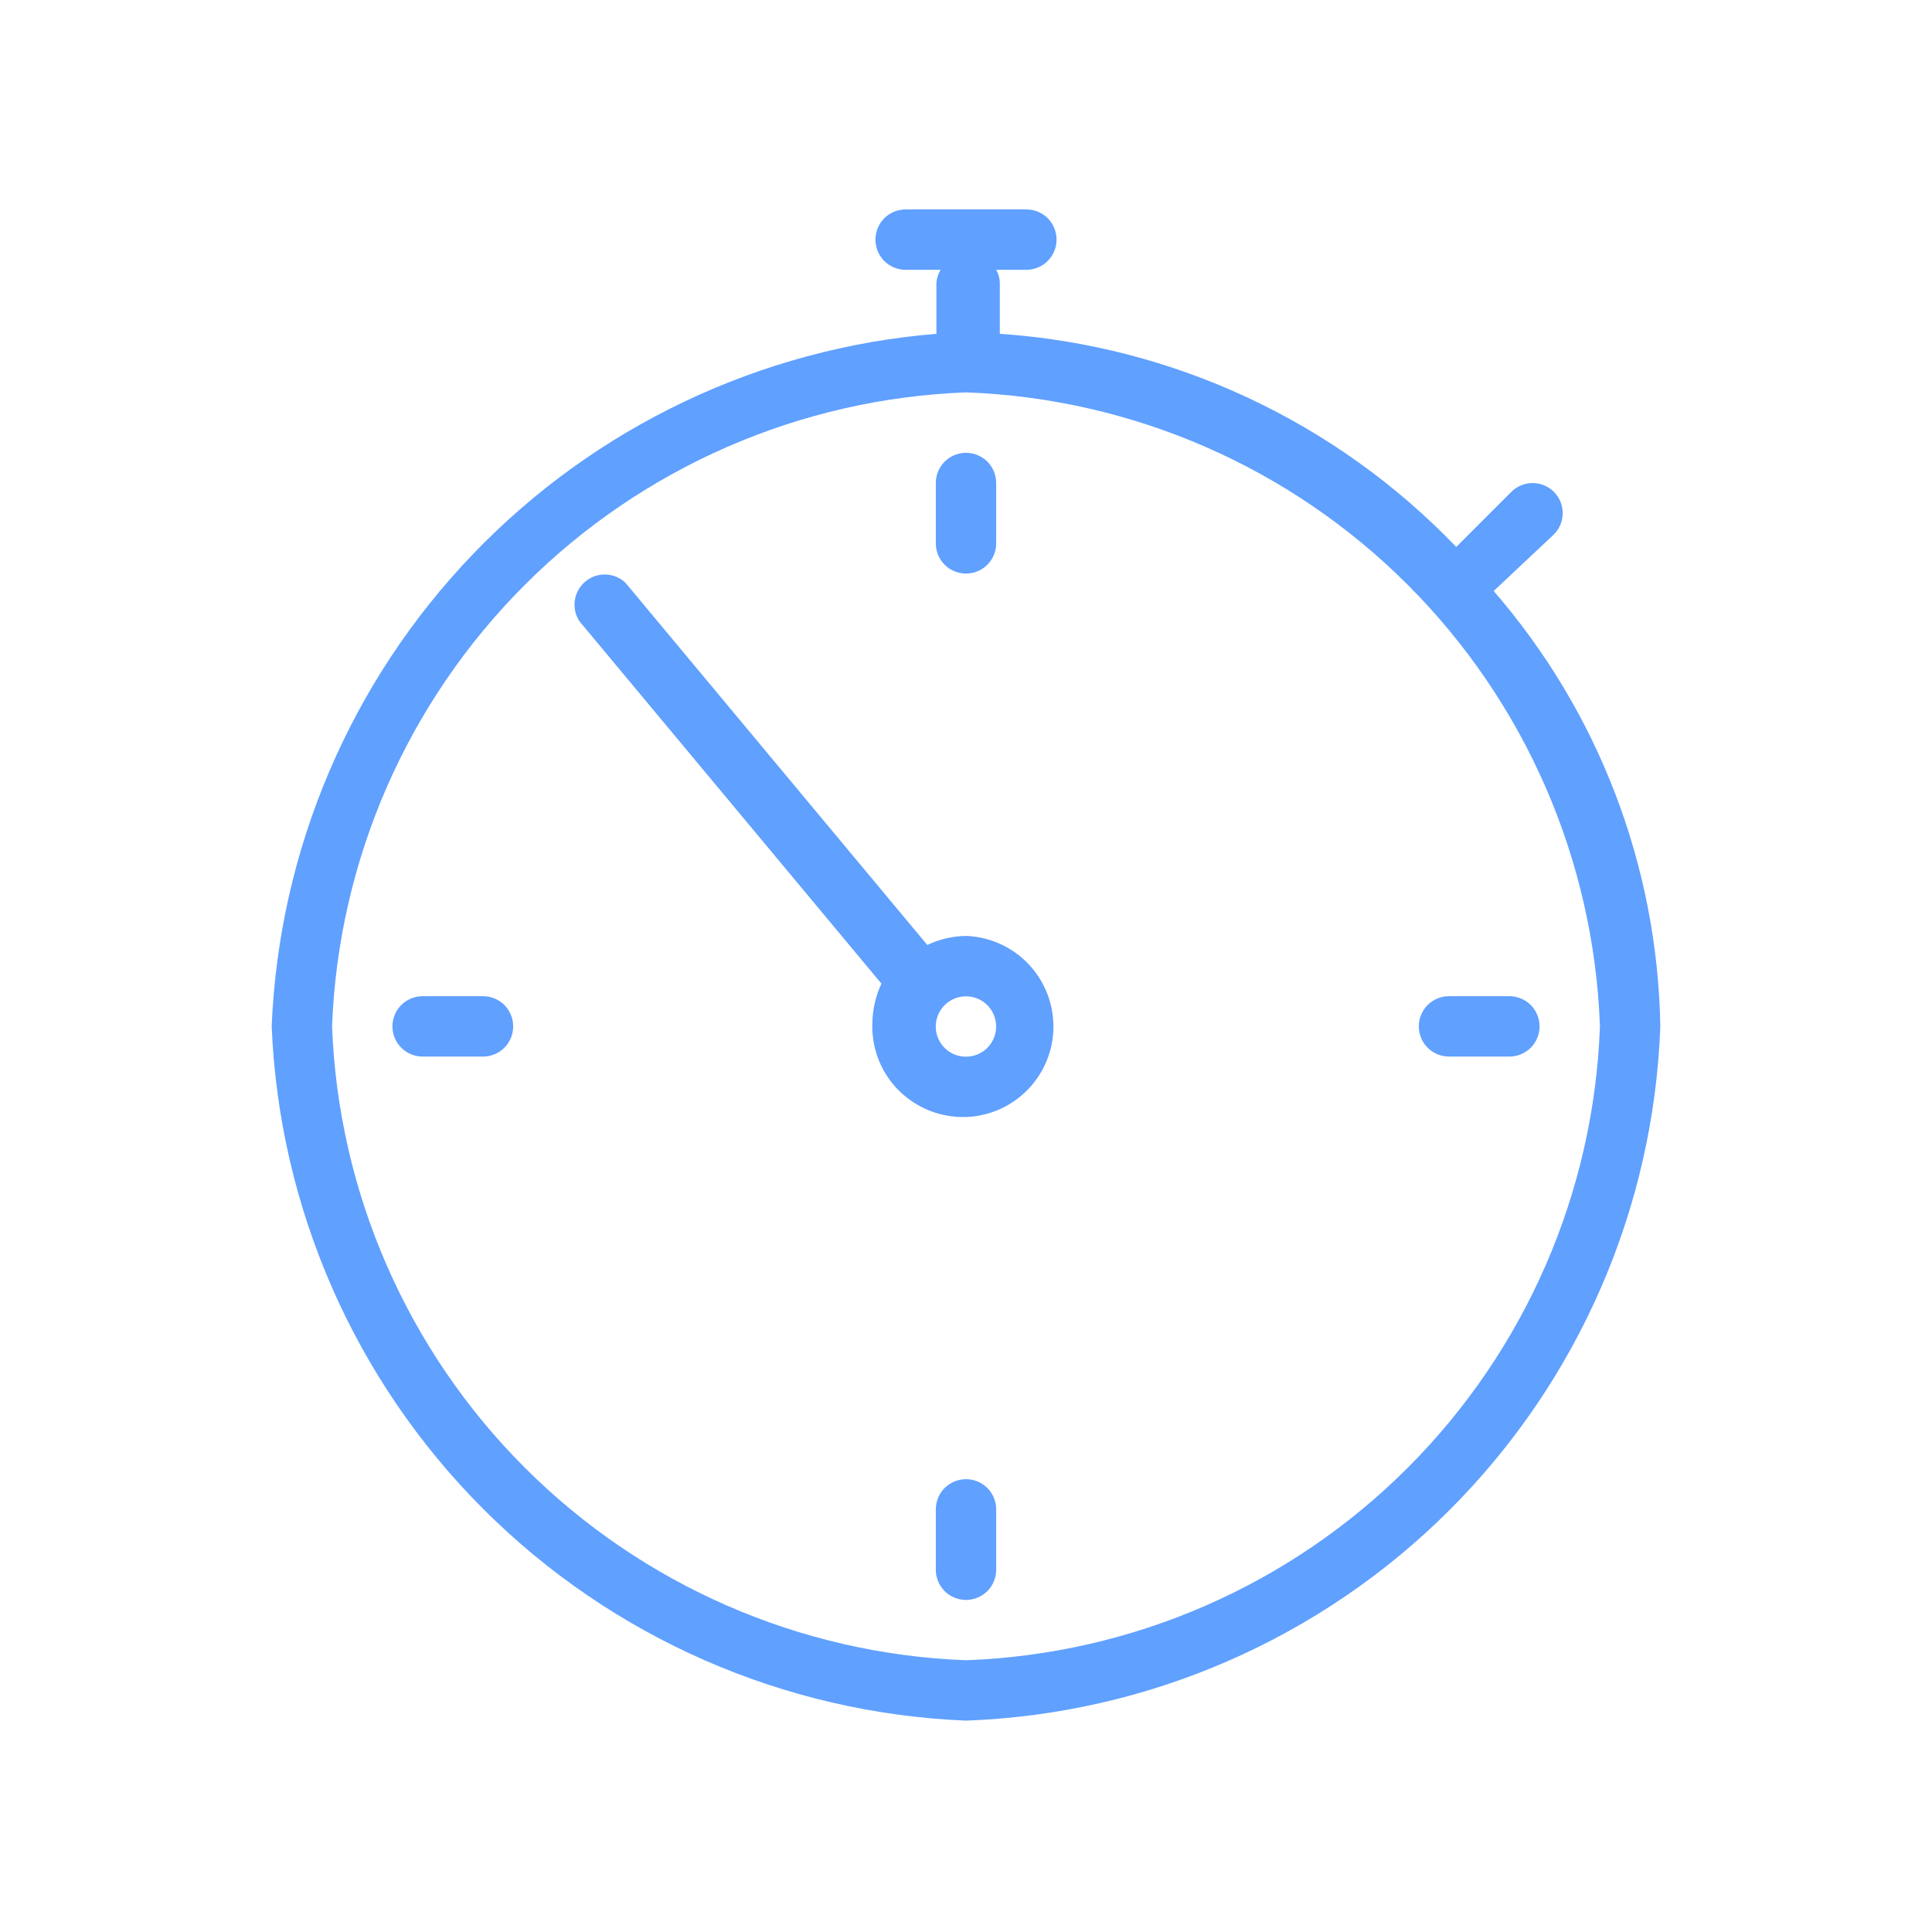 <?xml version="1.0" encoding="UTF-8"?> <svg xmlns="http://www.w3.org/2000/svg" width="32" height="32" viewBox="0 0 32 32" fill="none"> <path d="M24.74 9.789L25.74 8.849C25.832 8.755 25.883 8.63 25.883 8.499C25.883 8.368 25.832 8.242 25.74 8.149C25.694 8.102 25.638 8.065 25.577 8.039C25.516 8.014 25.451 8.001 25.385 8.001C25.319 8.001 25.254 8.014 25.193 8.039C25.132 8.065 25.076 8.102 25.03 8.149L24.12 9.059C22.127 6.982 19.432 5.723 16.56 5.529V4.699C16.561 4.618 16.54 4.539 16.5 4.469H17C17.133 4.469 17.26 4.416 17.354 4.322C17.447 4.229 17.5 4.101 17.5 3.969C17.5 3.836 17.447 3.709 17.354 3.615C17.26 3.521 17.133 3.469 17 3.469H15C14.867 3.469 14.74 3.521 14.646 3.615C14.553 3.709 14.5 3.836 14.5 3.969C14.5 4.101 14.553 4.229 14.646 4.322C14.74 4.416 14.867 4.469 15 4.469H15.58C15.537 4.538 15.513 4.617 15.51 4.699V5.529C12.591 5.768 9.861 7.066 7.833 9.179C5.805 11.291 4.62 14.073 4.5 16.999C4.623 20.009 5.874 22.863 8.005 24.994C10.135 27.125 12.989 28.376 16 28.499C19.015 28.39 21.877 27.143 24.011 25.009C26.144 22.876 27.391 20.014 27.5 16.999C27.455 14.346 26.478 11.793 24.74 9.789ZM16 27.499C13.248 27.395 10.638 26.255 8.691 24.308C6.744 22.361 5.604 19.75 5.5 16.999C5.604 14.247 6.744 11.636 8.691 9.689C10.638 7.742 13.248 6.603 16 6.499C18.753 6.598 21.366 7.736 23.314 9.684C25.263 11.632 26.401 14.246 26.5 16.999C26.401 19.752 25.263 22.365 23.314 24.313C21.366 26.261 18.753 27.399 16 27.499Z" fill="#60A0FF"></path> <path d="M15.999 15.502C15.777 15.505 15.559 15.556 15.359 15.652L10.359 9.652C10.27 9.568 10.153 9.519 10.03 9.516C9.907 9.512 9.787 9.554 9.694 9.633C9.6 9.712 9.538 9.823 9.521 9.945C9.503 10.066 9.531 10.19 9.599 10.292L14.599 16.292C14.504 16.496 14.453 16.718 14.449 16.942C14.438 17.239 14.514 17.533 14.669 17.786C14.825 18.039 15.052 18.24 15.322 18.364C15.591 18.488 15.892 18.53 16.185 18.483C16.479 18.436 16.751 18.303 16.969 18.1C17.187 17.898 17.339 17.636 17.408 17.347C17.476 17.058 17.457 16.755 17.353 16.477C17.249 16.199 17.065 15.957 16.824 15.784C16.583 15.611 16.296 15.512 15.999 15.502ZM15.999 17.502C15.9 17.502 15.804 17.473 15.721 17.418C15.639 17.363 15.575 17.285 15.537 17.194C15.499 17.102 15.489 17.002 15.509 16.905C15.528 16.808 15.576 16.719 15.646 16.649C15.716 16.579 15.805 16.531 15.902 16.512C15.999 16.493 16.099 16.503 16.191 16.54C16.282 16.578 16.36 16.642 16.415 16.725C16.47 16.807 16.499 16.904 16.499 17.002C16.499 17.135 16.447 17.262 16.353 17.356C16.259 17.45 16.132 17.502 15.999 17.502Z" fill="#60A0FF"></path> <path d="M16 9.5C16.133 9.5 16.26 9.447 16.354 9.354C16.447 9.26 16.5 9.133 16.5 9V8C16.5 7.867 16.447 7.74 16.354 7.646C16.26 7.553 16.133 7.5 16 7.5C15.867 7.5 15.74 7.553 15.646 7.646C15.553 7.74 15.5 7.867 15.5 8V9C15.5 9.133 15.553 9.26 15.646 9.354C15.74 9.447 15.867 9.5 16 9.5Z" fill="#60A0FF"></path> <path d="M16 24.5C15.867 24.5 15.74 24.553 15.646 24.646C15.553 24.74 15.5 24.867 15.5 25V26C15.5 26.133 15.553 26.26 15.646 26.354C15.74 26.447 15.867 26.5 16 26.5C16.133 26.5 16.26 26.447 16.354 26.354C16.447 26.26 16.5 26.133 16.5 26V25C16.5 24.867 16.447 24.74 16.354 24.646C16.26 24.553 16.133 24.5 16 24.5Z" fill="#60A0FF"></path> <path d="M25 16.5H24C23.867 16.5 23.74 16.553 23.646 16.646C23.553 16.74 23.5 16.867 23.5 17C23.5 17.133 23.553 17.26 23.646 17.354C23.74 17.447 23.867 17.5 24 17.5H25C25.133 17.5 25.26 17.447 25.354 17.354C25.447 17.26 25.5 17.133 25.5 17C25.5 16.867 25.447 16.74 25.354 16.646C25.26 16.553 25.133 16.5 25 16.5Z" fill="#60A0FF"></path> <path d="M8 16.5H7C6.867 16.5 6.74 16.553 6.646 16.646C6.553 16.74 6.5 16.867 6.5 17C6.5 17.133 6.553 17.26 6.646 17.354C6.74 17.447 6.867 17.5 7 17.5H8C8.133 17.5 8.26 17.447 8.354 17.354C8.447 17.26 8.5 17.133 8.5 17C8.5 16.867 8.447 16.74 8.354 16.646C8.26 16.553 8.133 16.5 8 16.5Z" fill="#60A0FF"></path> </svg> 